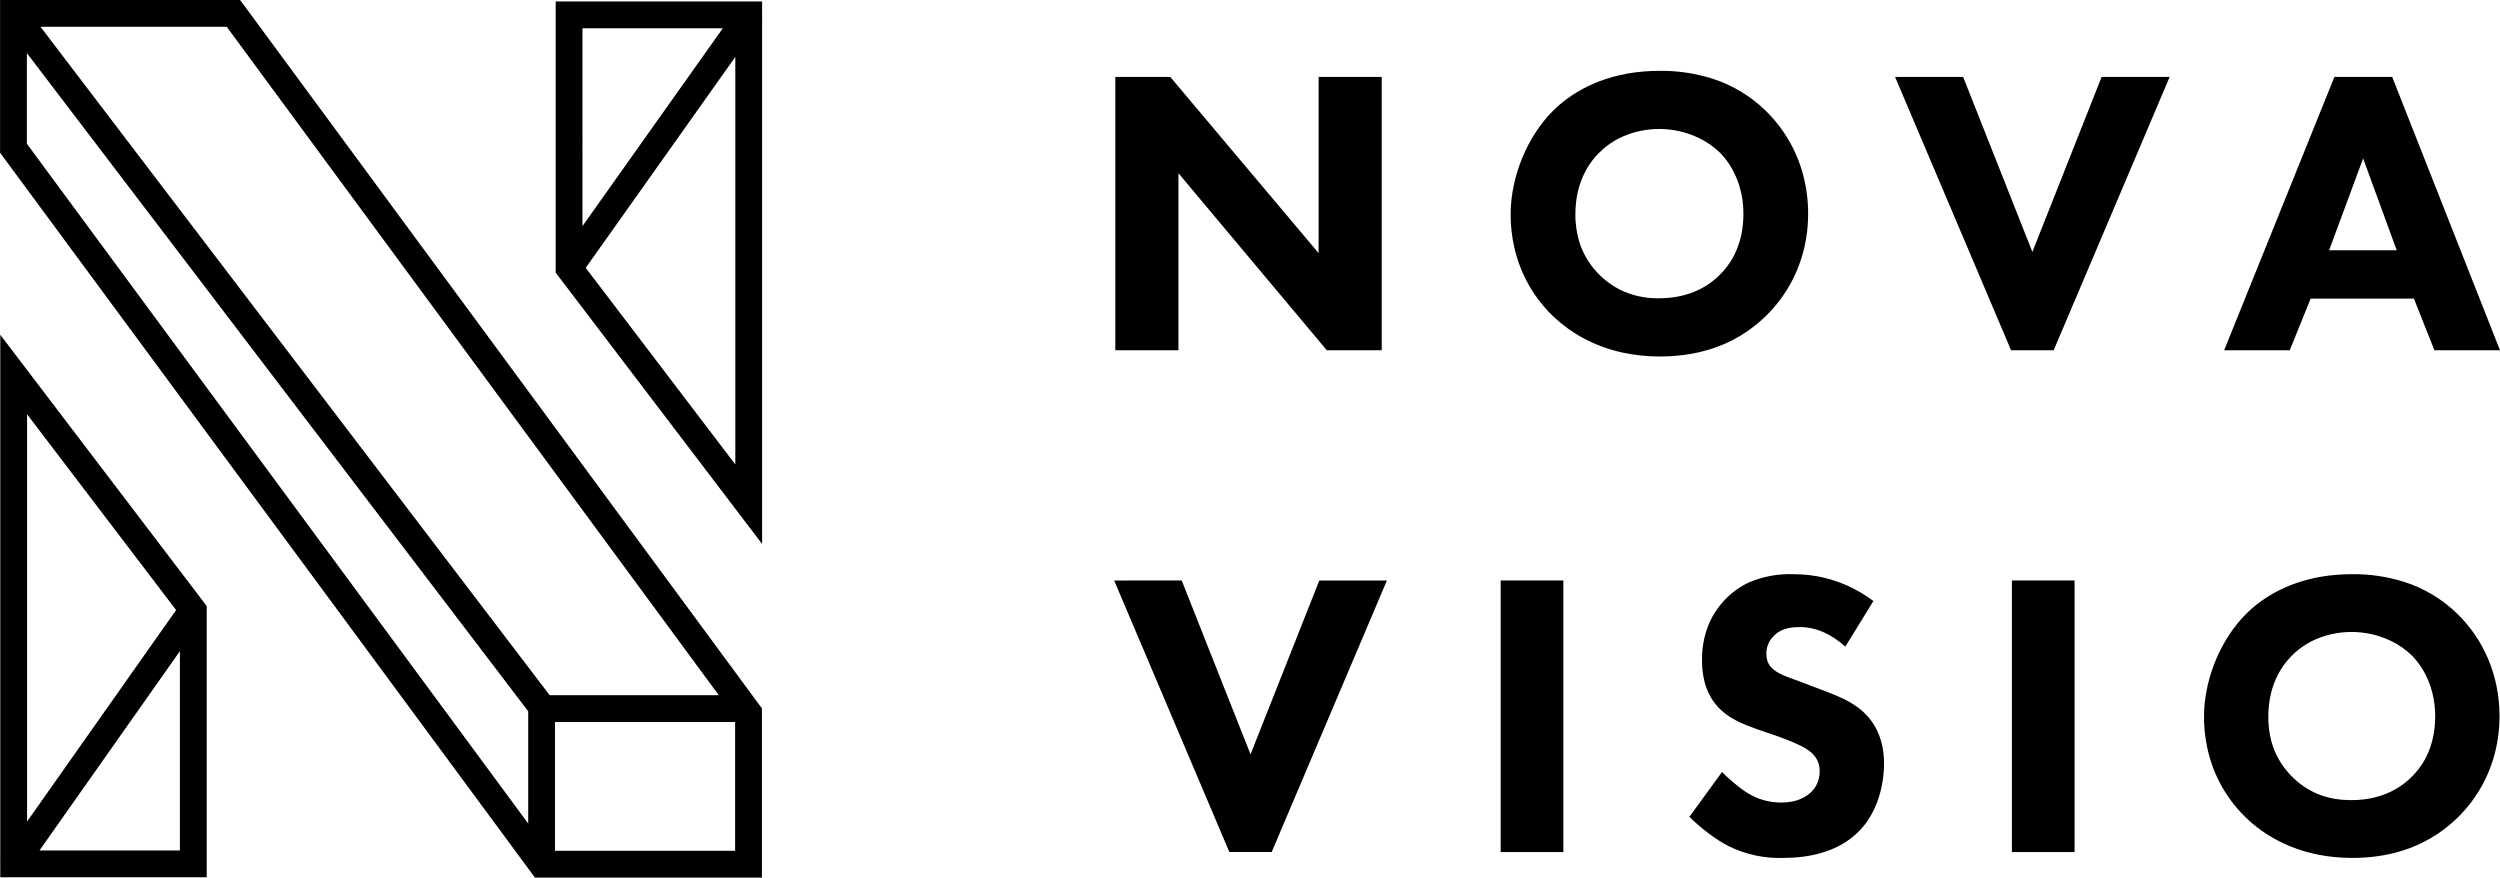 <?xml version="1.0" encoding="utf-8"?>
<!-- Generator: Adobe Illustrator 16.0.3, SVG Export Plug-In . SVG Version: 6.00 Build 0)  -->
<!DOCTYPE svg PUBLIC "-//W3C//DTD SVG 1.1//EN" "http://www.w3.org/Graphics/SVG/1.1/DTD/svg11.dtd">
<svg version="1.1" id="Vrstva_1" xmlns="http://www.w3.org/2000/svg" xmlns:xlink="http://www.w3.org/1999/xlink" x="0px" y="0px"
	 width="156.68px" height="55px" viewBox="0 0 156.68 55" enable-background="new 0 0 156.68 55" xml:space="preserve">
<path d="M69.9,21.953V4.822h3.443l9.297,11.042V4.822h3.956v17.131h-3.441l-9.299-11.096v11.096H69.9L69.9,21.953z"/>
<path d="M123.033,4.82l4.34,10.968l4.341-10.968h4.263l-7.269,17.132h-2.67L118.768,4.82H123.033z M151.285,18.715h-6.472
	l-1.31,3.236h-4.111l6.91-17.131h3.62l6.757,17.131h-4.11L151.285,18.715L151.285,18.715z M150.207,15.685l-2.105-5.754
	l-2.133,5.753L150.207,15.685L150.207,15.685z M74.06,36.38l4.313,10.896l4.311-10.895h4.236l-7.22,17.016h-2.654l-7.219-17.016
	L74.06,36.38L74.06,36.38z M94.05,36.38h3.929v17.019H94.05V36.38z M113.227,42.875l1.275,0.484c0.19,0.072,0.38,0.147,0.568,0.227
	c0.605,0.256,1.253,0.594,1.754,1.075c0.241,0.229,0.452,0.489,0.628,0.772c0.481,0.783,0.623,1.65,0.623,2.392
	c0.002,0.702-0.101,1.401-0.303,2.075c-0.167,0.561-0.42,1.093-0.75,1.576c-0.39,0.553-0.89,1.02-1.468,1.369
	c-1.097,0.668-2.328,0.858-3.229,0.907c-0.192,0.011-0.386,0.015-0.579,0.015c-1.164,0.037-2.319-0.208-3.367-0.715
	c-0.867-0.432-1.863-1.223-2.501-1.859l2.042-2.808c0.433,0.433,1.122,1.021,1.58,1.3c0.641,0.406,1.386,0.618,2.144,0.612
	c0.442,0,1.037-0.075,1.552-0.409c0.082-0.055,0.16-0.113,0.234-0.177c0.153-0.13,0.283-0.286,0.382-0.461
	c0.156-0.28,0.235-0.597,0.231-0.917c0.001-0.145-0.017-0.289-0.052-0.43c-0.091-0.314-0.278-0.592-0.536-0.793
	c-0.082-0.067-0.169-0.128-0.261-0.182c-0.438-0.271-1.079-0.521-1.514-0.684c-0.071-0.027-0.144-0.054-0.215-0.08l-1.403-0.484
	c-0.205-0.072-0.408-0.148-0.609-0.229c-0.572-0.231-1.159-0.532-1.637-0.993c-0.223-0.213-0.416-0.455-0.574-0.72
	c-0.49-0.818-0.573-1.718-0.573-2.37c-0.01-0.728,0.117-1.45,0.375-2.13c0.249-0.635,0.625-1.212,1.104-1.697
	c0.423-0.437,0.923-0.791,1.475-1.045c0.863-0.366,1.797-0.54,2.734-0.511c0.36,0,0.72,0.02,1.075,0.063
	c1.11,0.137,2.517,0.535,3.978,1.62l-1.761,2.858c-0.218-0.197-0.45-0.377-0.695-0.539c-0.971-0.635-1.769-0.686-2.161-0.686
	c-0.147,0-0.294,0.008-0.44,0.022c-0.338,0.036-0.69,0.133-0.992,0.356c-0.082,0.063-0.158,0.132-0.227,0.209
	c-0.149,0.149-0.264,0.329-0.337,0.529c-0.064,0.174-0.098,0.356-0.097,0.541c-0.002,0.127,0.013,0.254,0.043,0.378
	c0.053,0.22,0.171,0.417,0.34,0.565c0.126,0.117,0.267,0.216,0.419,0.294c0.31,0.165,0.713,0.304,1.278,0.511L113.227,42.875z
	 M126.09,36.38h3.928v17.019h-3.928V36.38z M153.998,38.461c1.606,1.557,2.652,3.8,2.652,6.428c0,1.834-0.53,3.698-1.701,5.289
	c-0.287,0.389-0.605,0.754-0.951,1.09c-0.984,0.959-2.184,1.666-3.497,2.064c-0.922,0.282-1.947,0.436-3.085,0.436
	c-3.063,0-5.183-1.176-6.475-2.352c-1.322-1.2-2.232-2.786-2.603-4.533c-0.153-0.701-0.223-1.419-0.207-2.137
	c0.046-1.928,0.759-3.857,1.819-5.313c0.342-0.472,0.735-0.904,1.173-1.291c1.069-0.935,2.771-1.901,5.265-2.115
	c0.342-0.028,0.685-0.043,1.027-0.043c1.093-0.01,2.182,0.149,3.227,0.472C151.903,36.853,153.052,37.539,153.998,38.461z
	 M143.665,41.063c-0.023,0.023-0.047,0.047-0.07,0.069c-0.717,0.726-1.435,1.954-1.435,3.783c0,1.558,0.51,2.808,1.556,3.827
	c1.097,1.046,2.322,1.404,3.647,1.404c1.141,0,2.061-0.276,2.788-0.696c0.361-0.209,0.693-0.464,0.988-0.759
	c0.596-0.572,1.315-1.6,1.455-3.226c0.017-0.192,0.025-0.384,0.025-0.577c0.001-0.498-0.06-0.995-0.181-1.479
	c-0.256-1.008-0.752-1.79-1.274-2.322c-0.385-0.374-0.828-0.684-1.312-0.916c-0.768-0.372-1.609-0.564-2.463-0.564
	c-0.773-0.004-1.539,0.151-2.25,0.457c-0.55,0.238-1.051,0.576-1.476,1V41.063z M0.017,20.981v32.893L0,53.896l0.017,0.014v1.068
	h12.938V37.982L0.017,20.981z M1.696,51.489V25.961l9.341,12.273L1.696,51.489z M2.475,53.299l8.8-12.49v12.49H2.475z M47.78,1.177
	l-0.017-0.011V0.092H34.826v16.444l-0.017,0.023l0.017,0.012v0.517L47.763,34.09V1.198L47.78,1.177z M46.084,3.567v25.542
	l-9.376-12.322L46.084,3.567z M45.3,1.771l-8.795,12.398V1.771H45.3z M15.135,0.118L15.046,0H0.004v9.57l33.1,44.86v0.024h0.019
	L33.524,55h14.228V44.398L15.135,0.118z M14.209,1.678l30.839,41.891H34.448L2.538,1.679h11.67L14.209,1.678z M1.684,9.008V3.327
	l31.42,41.25v7.037L1.684,9.008z M46.072,53.32H34.782v-8.071h11.289v8.069V53.32z"/>
<path d="M112.997,10.928c-0.407-1.519-1.218-2.9-2.347-3.997c-0.952-0.928-2.109-1.619-3.378-2.017
	c-1.052-0.325-2.148-0.485-3.25-0.475c-0.345,0-0.689,0.014-1.034,0.043c-2.817,0.24-4.634,1.44-5.67,2.475
	c-1.54,1.54-2.644,4.033-2.644,6.498c0,0.675,0.074,1.348,0.222,2.007c0.379,1.74,1.292,3.318,2.61,4.514
	c0.946,0.86,2.332,1.72,4.2,2.125c0.761,0.163,1.538,0.244,2.316,0.241c2.877,0,5.034-0.976,6.627-2.516
	c0.349-0.338,0.667-0.704,0.955-1.094c1.181-1.602,1.716-3.482,1.716-5.328C113.323,12.568,113.214,11.735,112.997,10.928z
	 M107.996,17c-0.072,0.08-0.146,0.156-0.223,0.23c-0.82,0.823-2.054,1.463-3.801,1.463c-0.842,0.018-1.676-0.164-2.434-0.53
	c-0.455-0.231-0.873-0.528-1.24-0.883c-0.589-0.561-1.031-1.257-1.29-2.027c-0.189-0.589-0.282-1.205-0.276-1.824
	c0-1.901,0.771-3.159,1.516-3.879c0.429-0.425,0.933-0.765,1.485-1.005c0.716-0.308,1.486-0.464,2.266-0.46
	c0.858-0.001,1.707,0.193,2.479,0.568c0.479,0.23,0.918,0.535,1.301,0.903c0.769,0.771,1.484,2.08,1.484,3.847
	C109.264,15.166,108.611,16.316,107.996,17z"/>
</svg>
